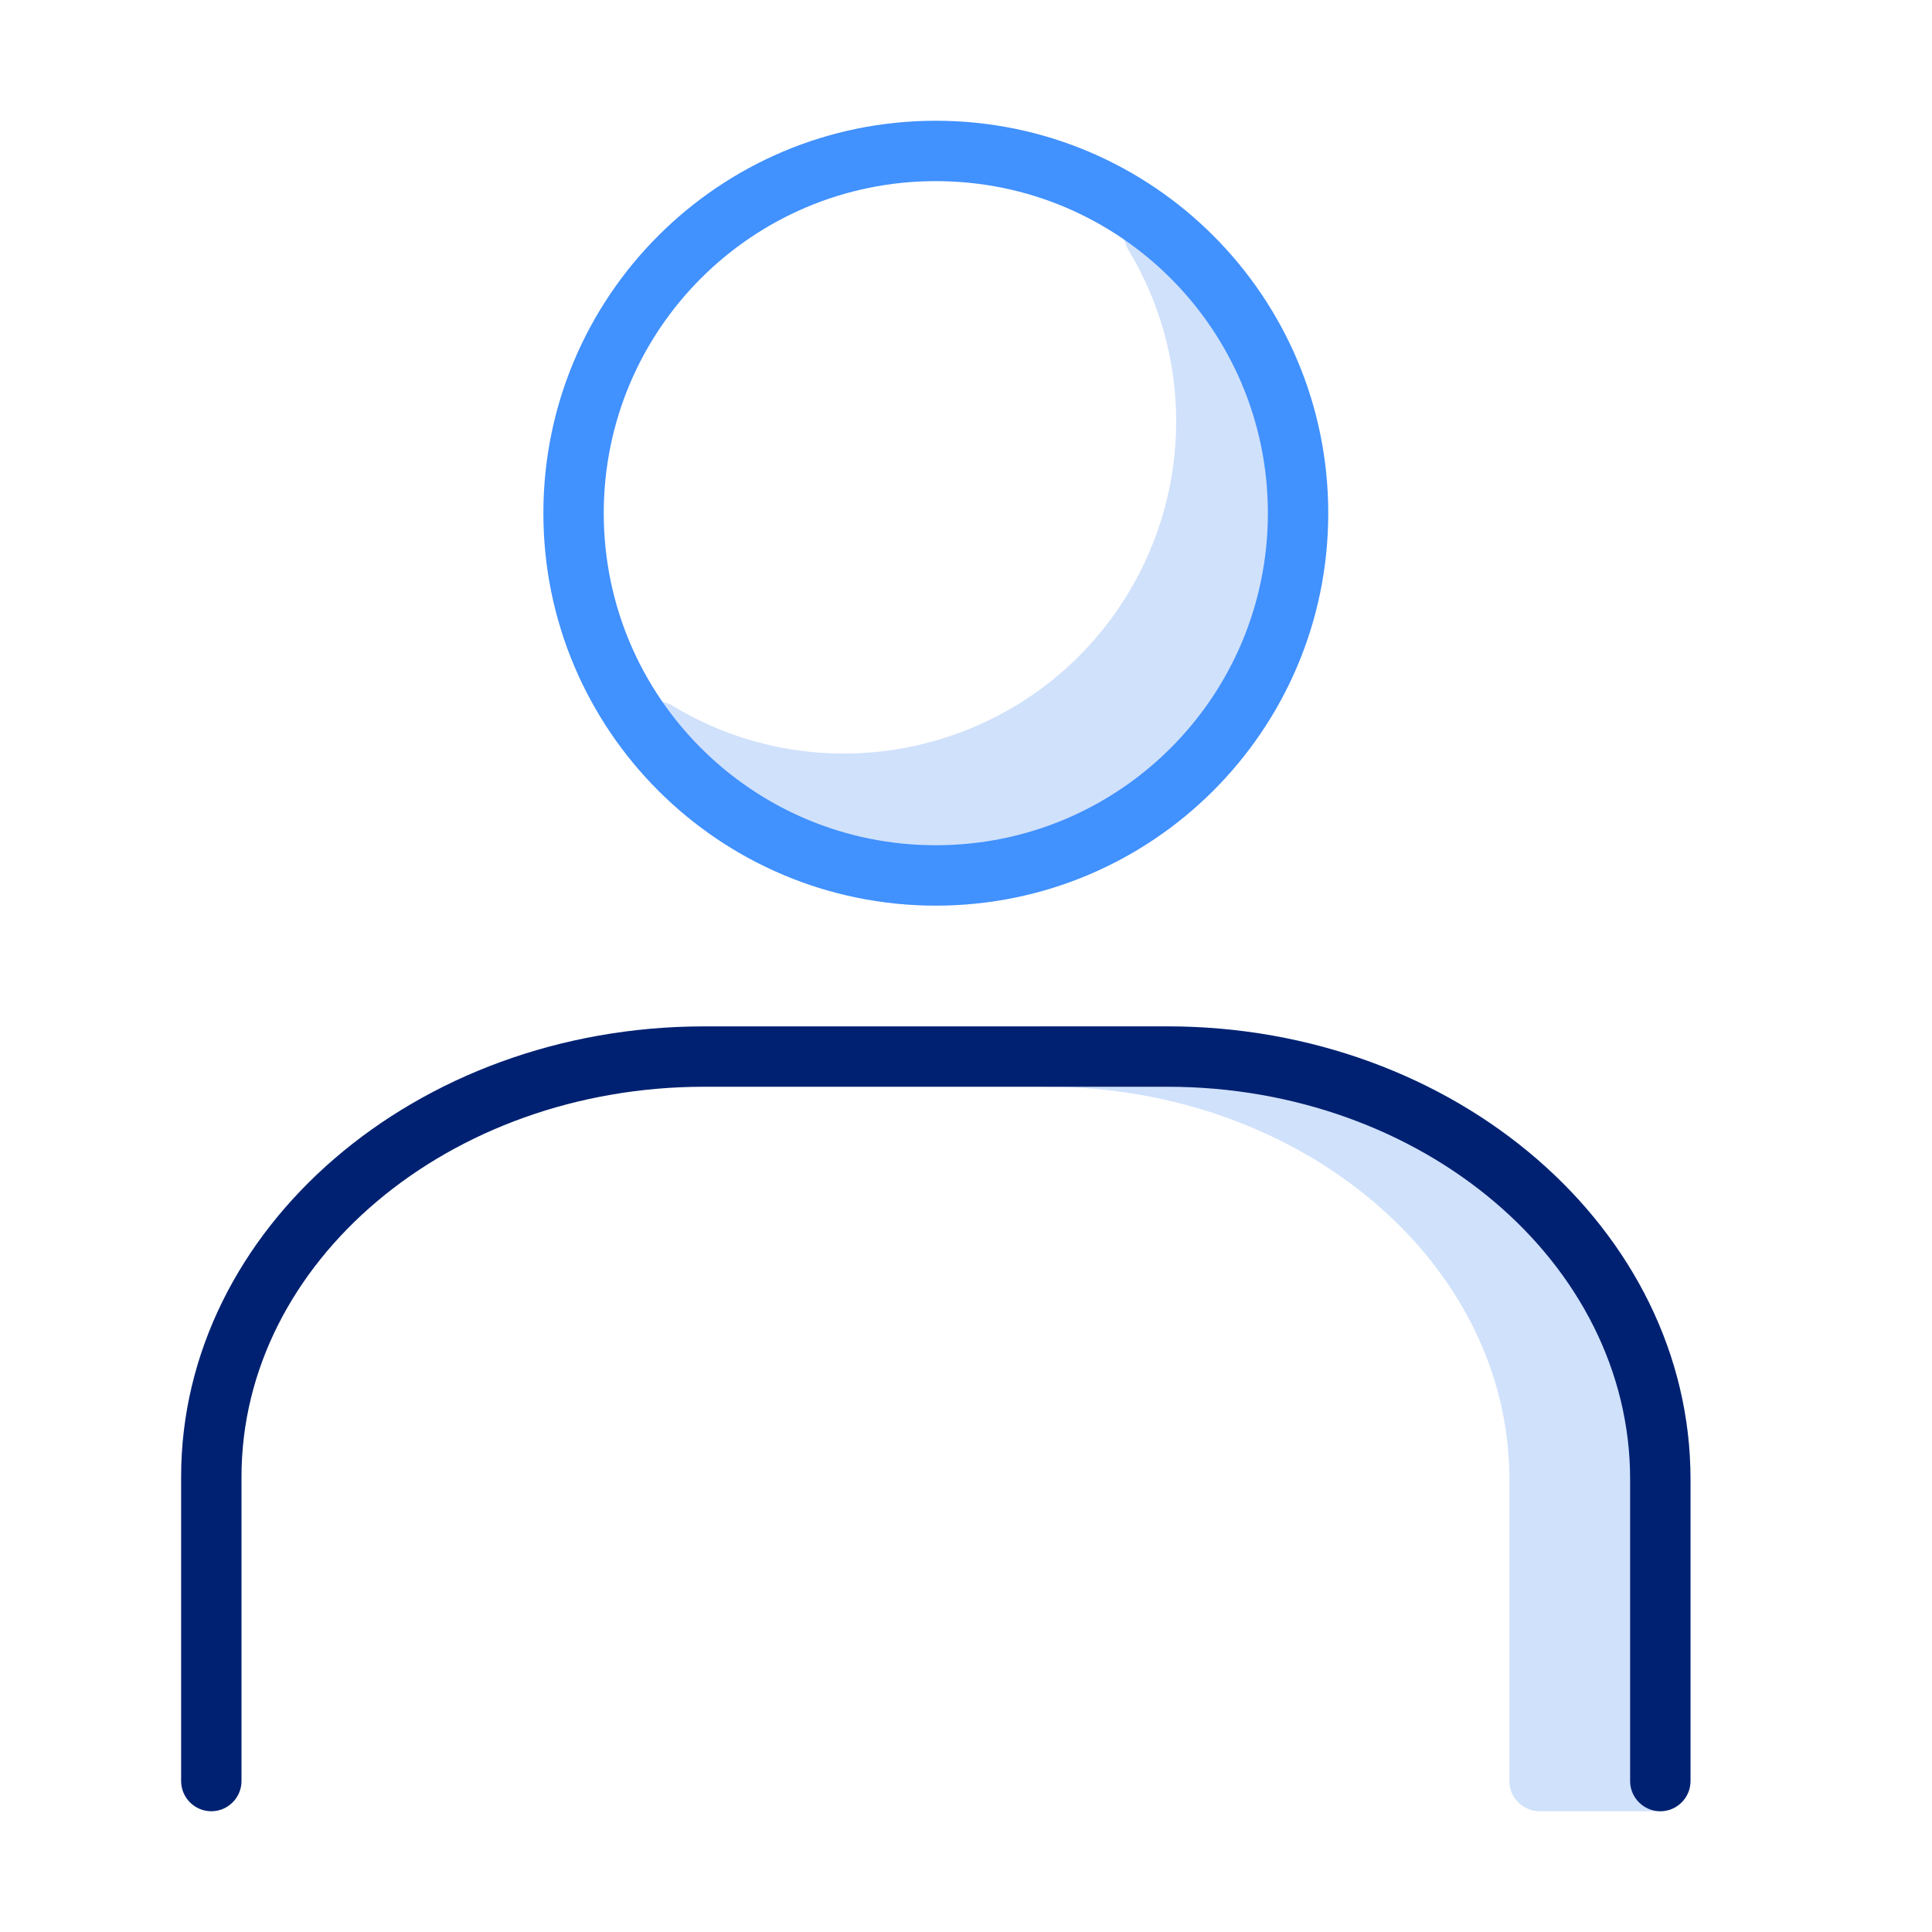<svg width="64" height="64" viewBox="0 0 64 64" fill="none" xmlns="http://www.w3.org/2000/svg">
<path d="M40.71 8.41L40.63 8.33C40.05 7.8 39.43 7.32 38.76 6.91C38.36 6.67 37.86 6.73 37.53 7.06C37.21 7.38 37.14 7.89 37.38 8.28C39.49 11.77 39.49 16.15 37.38 19.64C34.24 24.84 27.48 26.52 22.28 23.38C21.89 23.14 21.38 23.21 21.06 23.53C20.73 23.86 20.67 24.36 20.91 24.76C21.32 25.43 21.8 26.05 22.33 26.63C22.35 26.66 22.38 26.69 22.41 26.71C24.77 28.82 27.83 29.99 31 30C34.15 29.99 37.18 28.84 39.54 26.76C44.93 22.02 45.45 13.8 40.71 8.41Z" fill="#D0E1FB"/>
<path d="M38.67 34H34.67C34.12 34 33.67 34.45 33.67 35C33.67 35.55 34.12 36 34.67 36C43.12 36 50 41.83 50 49V59C50 59.55 50.45 60 51 60H55C55.27 60 55.52 59.9 55.71 59.71C55.9 59.52 56 59.27 56 59V49C56 40.73 48.22 34 38.67 34Z" fill="#D0E1FB"/>
<path d="M31 30C23.82 30 18 24.18 18 17C18 9.82 23.82 4 31 4C38.18 4 44 9.82 44 17C44 24.18 38.18 30 31 30ZM31 6C24.92 6 20 10.92 20 17C20 23.08 24.92 28 31 28C37.08 28 42 23.08 42 17C42 10.92 37.08 6 31 6Z" fill="#4191FF"/>
<path d="M55 60C54.45 60 54 59.55 54 59V49C54 41.83 47.12 36 38.67 36H23.33C14.88 36 8 41.8 8 48.92V59C8 59.55 7.55 60 7 60C6.45 60 6 59.55 6 59V48.92C6 40.7 13.78 34 23.33 34H38.67C48.22 34 56 40.73 56 49V59C56 59.55 55.55 60 55 60Z" fill="#002171"/>
</svg>
